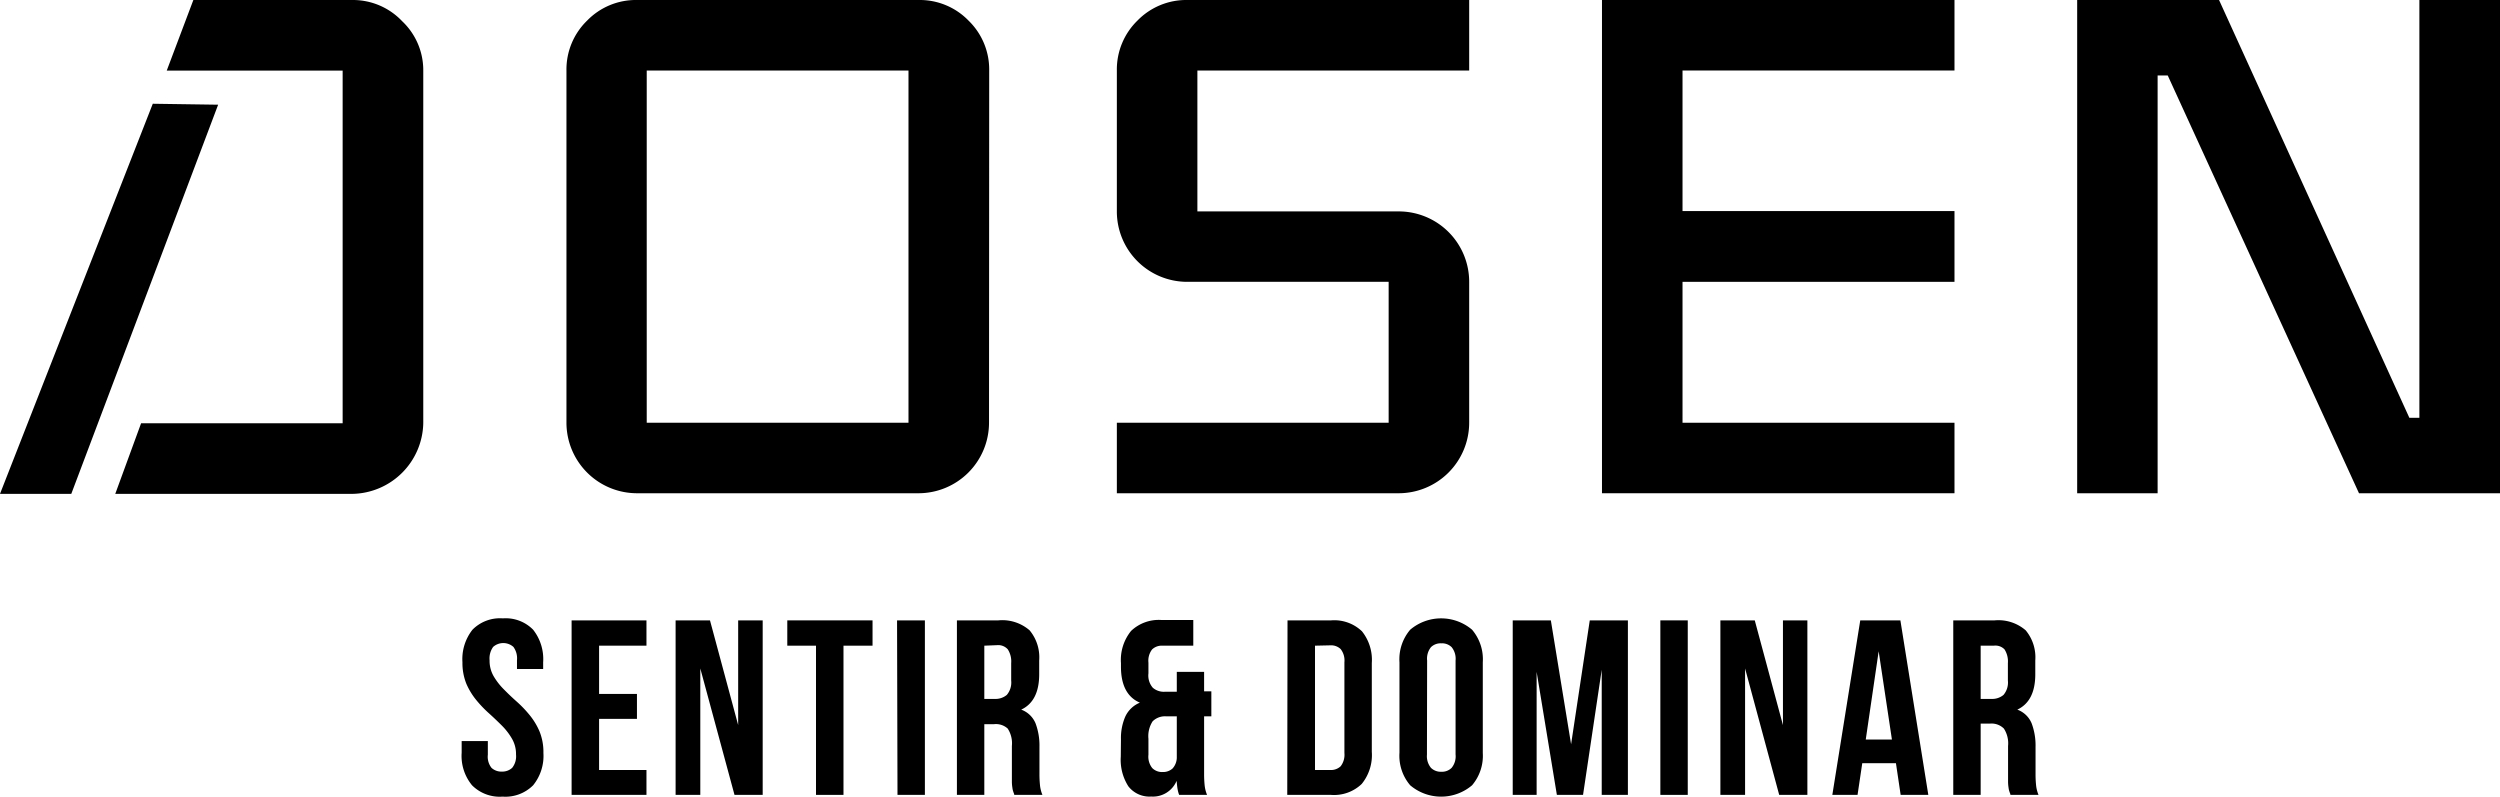 <svg id="Capa_1" data-name="Capa 1" xmlns="http://www.w3.org/2000/svg" viewBox="0 0 286.52 91.33"><title>logo-dosen-black</title><path d="M113.35,48.45a8.09,8.09,0,0,1-8.08,8.08H73a8.09,8.09,0,0,1-8.08-8.08V8.08a7.8,7.8,0,0,1,2.37-5.72A7.79,7.79,0,0,1,73,0h32.3A7.79,7.79,0,0,1,111,2.36a7.8,7.8,0,0,1,2.37,5.72Zm-9.23,0V8.08h-30V48.45Z"/><path d="M168.38,48.45a8.09,8.09,0,0,1-8.08,8.08H128V48.45h31.15V32.3H136.07A8.06,8.06,0,0,1,128,24.23V8.08a7.83,7.83,0,0,1,2.36-5.72A7.81,7.81,0,0,1,136.07,0h32.31V8.08H137.23V24.23H160.3a8.07,8.07,0,0,1,8.08,8.07Z"/><path d="M224,56.53H183.6V0H224V8.08H192.83V24.19l6.92,0H224V32.3H192.83V48.45H224Z"/><path d="M286.52,56.53H270.36L248.44,8.65h-1.16V56.53h-9.22V0h16.26l21.81,47.88h1.15V0h9.24Z"/><path d="M16.17,48.51h23.1V8.09H19.11L22.16,0H40.43a7.77,7.77,0,0,1,5.66,2.43,7.72,7.72,0,0,1,2.42,5.66V48.51a8.27,8.27,0,0,1-8.08,8.09H13.21Zm-8,8.09H0L17.51,11.89,25,12Z"/><path d="M53,75.9a5.44,5.44,0,0,1,1.15-3.73,4.42,4.42,0,0,1,3.48-1.3,4.4,4.4,0,0,1,3.47,1.3,5.44,5.44,0,0,1,1.15,3.73v.77h-3v-1a2.21,2.21,0,0,0-.41-1.53,1.75,1.75,0,0,0-2.32,0,2.26,2.26,0,0,0-.41,1.53,3.54,3.54,0,0,0,.46,1.82A7.42,7.42,0,0,0,57.74,79c.46.47.95.94,1.47,1.4a13.29,13.29,0,0,1,1.47,1.53,7.76,7.76,0,0,1,1.15,1.89,6.28,6.28,0,0,1,.45,2.48A5.34,5.34,0,0,1,61.1,90a4.49,4.49,0,0,1-3.5,1.3A4.48,4.48,0,0,1,54.1,90a5.29,5.29,0,0,1-1.19-3.73V84.93h3V86.5A2.06,2.06,0,0,0,56.33,88a1.64,1.64,0,0,0,1.18.43A1.67,1.67,0,0,0,58.7,88a2.11,2.11,0,0,0,.44-1.52,3.48,3.48,0,0,0-.46-1.81,7.2,7.2,0,0,0-1.14-1.49c-.46-.46-.95-.93-1.47-1.4a13.29,13.29,0,0,1-1.47-1.53,7.89,7.89,0,0,1-1.15-1.88A6.36,6.36,0,0,1,53,75.9Z"/><path d="M68.66,79.53H73v2.86H68.66v5.86h5.43V91.1H65.51v-20h8.58V74H68.66Z"/><path d="M80.26,76.61V91.1H77.43v-20h3.94l3.23,12v-12h2.81v20H84.18Z"/><path d="M90.23,71.1H100V74H96.67V91.1H93.52V74H90.23Z"/><path d="M102.81,71.1H106v20h-3.14Z"/><path d="M116.24,91.1c0-.13-.08-.25-.11-.37a2,2,0,0,1-.1-.43,5,5,0,0,1-.06-.65c0-.27,0-.61,0-1V85.5a3.1,3.1,0,0,0-.48-2A2,2,0,0,0,113.9,83h-1.09V91.1h-3.14v-20h4.74A4.77,4.77,0,0,1,118,72.24a4.84,4.84,0,0,1,1.1,3.46v1.57q0,3.09-2.06,4.06a2.82,2.82,0,0,1,1.65,1.59,7.24,7.24,0,0,1,.44,2.67v3.09a12.5,12.5,0,0,0,.06,1.3,3.92,3.92,0,0,0,.28,1.12ZM112.81,74V80.1H114a2,2,0,0,0,1.39-.46,2.2,2.2,0,0,0,.5-1.65V76a2.55,2.55,0,0,0-.39-1.58,1.46,1.46,0,0,0-1.21-.48Z"/><path d="M128.47,84.73a6.17,6.17,0,0,1,.5-2.61,3.17,3.17,0,0,1,1.67-1.59c-1.44-.61-2.17-2-2.17-4.12V76a5.28,5.28,0,0,1,1.16-3.69,4.6,4.6,0,0,1,3.53-1.25h3.6V74h-3.54a1.59,1.59,0,0,0-1.18.43,2.11,2.11,0,0,0-.42,1.51v1.23a2.14,2.14,0,0,0,.5,1.65,1.93,1.93,0,0,0,1.38.46h1.37V77H138v2.23h.83V82.1H138v6.58a12.5,12.5,0,0,0,.06,1.3,3.92,3.92,0,0,0,.28,1.12h-3.2a3.48,3.48,0,0,1-.17-.61q-.06-.3-.12-1a2.94,2.94,0,0,1-2.91,1.8,3.06,3.06,0,0,1-2.62-1.17,5.63,5.63,0,0,1-.87-3.4Zm3.15,1.77a2.09,2.09,0,0,0,.44,1.53,1.58,1.58,0,0,0,1.19.45,1.61,1.61,0,0,0,1.14-.41,1.91,1.91,0,0,0,.48-1.34V82.1h-1.2a2,2,0,0,0-1.57.57,3.12,3.12,0,0,0-.48,2Z"/><path d="M147.56,71.1h5a4.58,4.58,0,0,1,3.53,1.25A5.24,5.24,0,0,1,157.22,76V86.16a5.24,5.24,0,0,1-1.16,3.69,4.58,4.58,0,0,1-3.53,1.25h-5ZM150.71,74V88.25h1.77a1.62,1.62,0,0,0,1.17-.43,2.16,2.16,0,0,0,.43-1.52V75.9a2.11,2.11,0,0,0-.43-1.51,1.58,1.58,0,0,0-1.17-.43Z"/><path d="M160.39,75.9a5.23,5.23,0,0,1,1.23-3.73,5.48,5.48,0,0,1,7.09,0,5.23,5.23,0,0,1,1.23,3.73V86.3A5.21,5.21,0,0,1,168.71,90a5.48,5.48,0,0,1-7.09,0,5.21,5.21,0,0,1-1.23-3.73Zm3.15,10.6A2.09,2.09,0,0,0,164,88a1.6,1.6,0,0,0,1.19.45,1.57,1.57,0,0,0,1.18-.45,2.09,2.09,0,0,0,.45-1.53V75.7a2.1,2.1,0,0,0-.45-1.53,1.57,1.57,0,0,0-1.18-.44,1.59,1.59,0,0,0-1.19.44,2.1,2.1,0,0,0-.44,1.53Z"/><path d="M180.06,85.3l2.14-14.2h4.37v20h-3V76.76L181.43,91.1h-3L176.11,77V91.1h-2.74v-20h4.37Z"/><path d="M190.29,71.1h3.14v20h-3.14Z"/><path d="M200,76.61V91.1h-2.83v-20h3.94l3.23,12v-12h2.8v20h-3.23Z"/><path d="M221,91.1h-3.17l-.54-3.63h-3.86l-.54,3.63H210l3.2-20h4.6Zm-7.17-6.34h3l-1.52-10.12Z"/><path d="M230.41,91.1c0-.13-.08-.25-.11-.37a2,2,0,0,1-.1-.43,5,5,0,0,1-.06-.65c0-.27,0-.61,0-1V85.5a3.1,3.1,0,0,0-.48-2,2,2,0,0,0-1.57-.57H227V91.1h-3.14v-20h4.74a4.77,4.77,0,0,1,3.56,1.14,4.84,4.84,0,0,1,1.1,3.46v1.57q0,3.09-2.06,4.06a2.82,2.82,0,0,1,1.65,1.59,7.24,7.24,0,0,1,.44,2.67v3.09a12.5,12.5,0,0,0,.06,1.3,3.92,3.92,0,0,0,.28,1.12ZM227,74V80.1h1.23a2,2,0,0,0,1.39-.46,2.2,2.2,0,0,0,.5-1.65V76a2.55,2.55,0,0,0-.39-1.58A1.46,1.46,0,0,0,228.5,74Z"/></svg>
